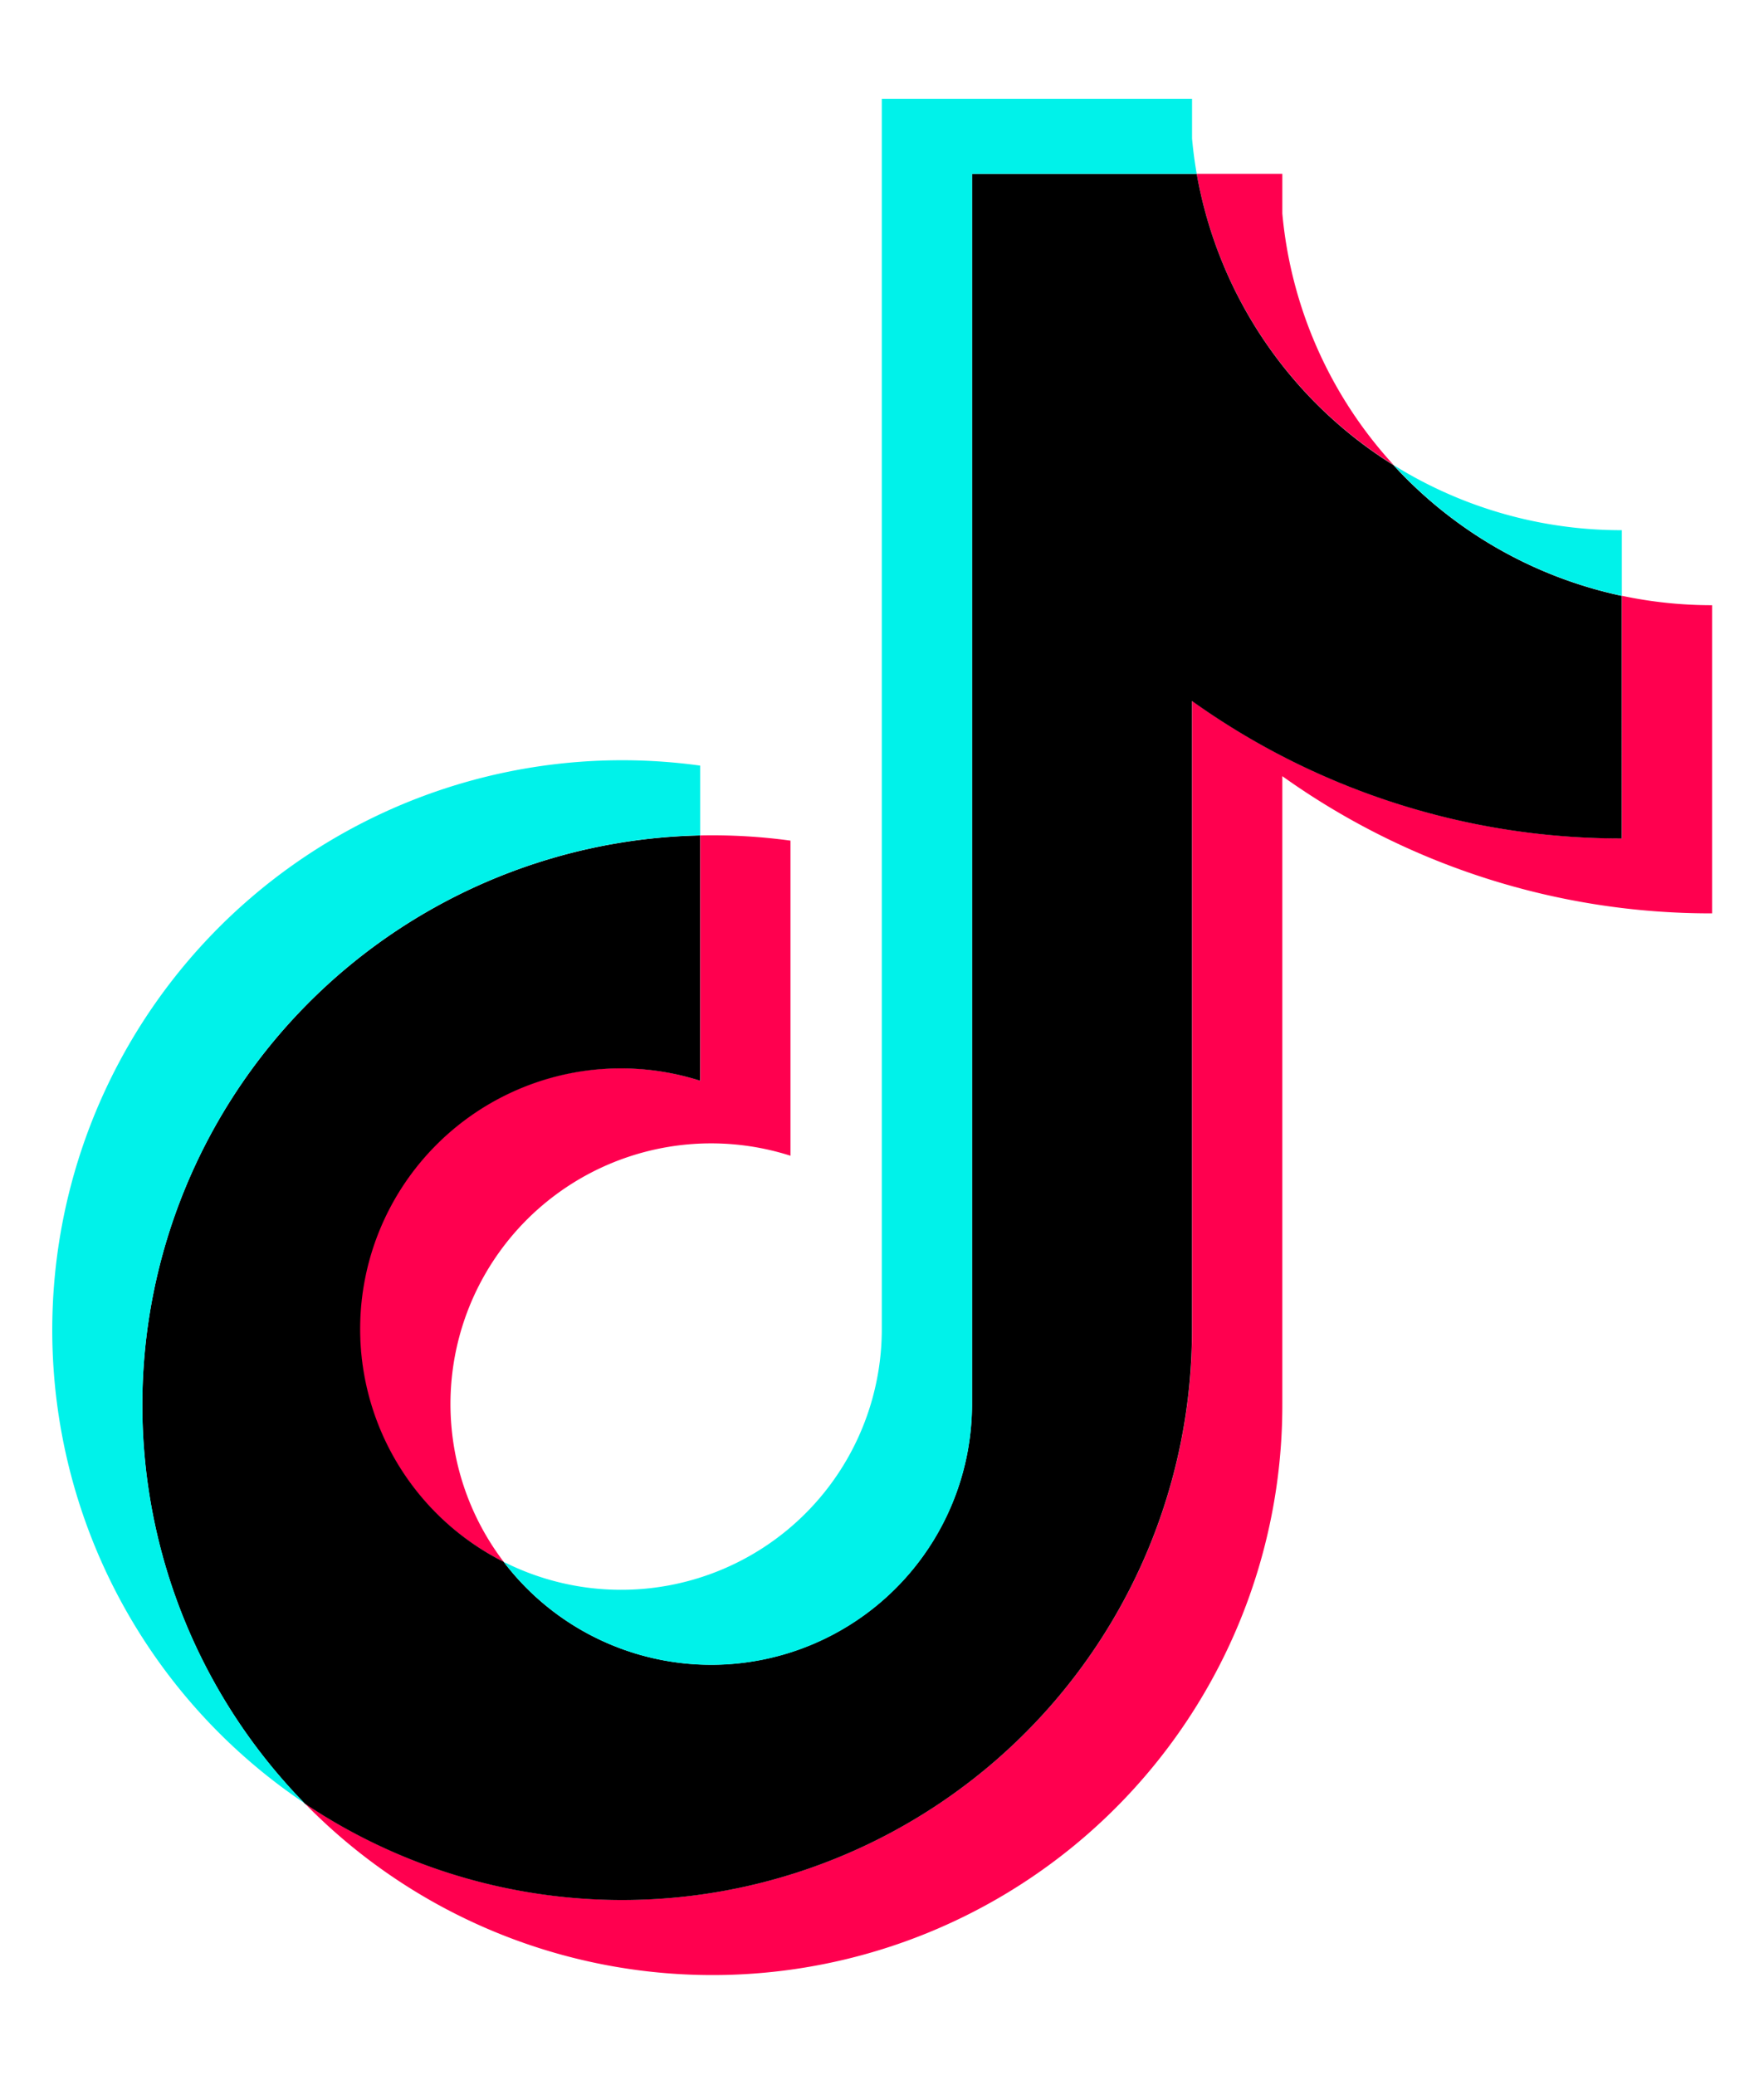 <svg width="17" height="20" fill="none" xmlns="http://www.w3.org/2000/svg"><g clip-path="url(#clip0_10366_95774)"><path d="M12.357 7.48A7.1 7.1 0 0016.5 8.803v-2.97c-.293 0-.584-.03-.87-.091V8.08a7.102 7.102 0 01-4.142-1.325v6.063a5.492 5.492 0 01-8.552 4.562 5.492 5.492 0 009.422-3.839V7.479zm1.074-2.998a4.14 4.14 0 01-1.073-2.424v-.382h-.825a4.16 4.16 0 001.898 2.806zM4.855 15.054a2.512 2.512 0 012.763-3.915V8.102a5.543 5.543 0 00-.87-.05v2.364a2.512 2.512 0 00-1.893 4.638z" fill="#FF004F"/><path d="M11.487 6.756a7.102 7.102 0 004.142 1.325V5.743a4.158 4.158 0 01-2.2-1.26 4.16 4.16 0 01-1.896-2.807H9.367v11.866a2.513 2.513 0 01-4.513 1.511 2.512 2.512 0 011.893-4.637V8.052a5.492 5.492 0 00-3.812 9.329 5.492 5.492 0 008.552-4.562V6.756z" fill="#000"/><path d="M15.63 5.742V5.11a4.143 4.143 0 01-2.2-.628 4.154 4.154 0 002.2 1.26zm-4.097-4.066a4.253 4.253 0 01-.045-.34V.952h-2.99v11.865a2.512 2.512 0 01-3.644 2.236 2.513 2.513 0 004.514-1.512V1.676h2.165zM6.748 8.052v-.673A5.492 5.492 0 002.936 17.38a5.492 5.492 0 013.812-9.329z" fill="#00F2EA"/></g><defs><clipPath id="clip0_10366_95774"><path fill="#fff" transform="translate(.5 .953)" d="M0 0h16v18.125H0z"/></clipPath></defs></svg>